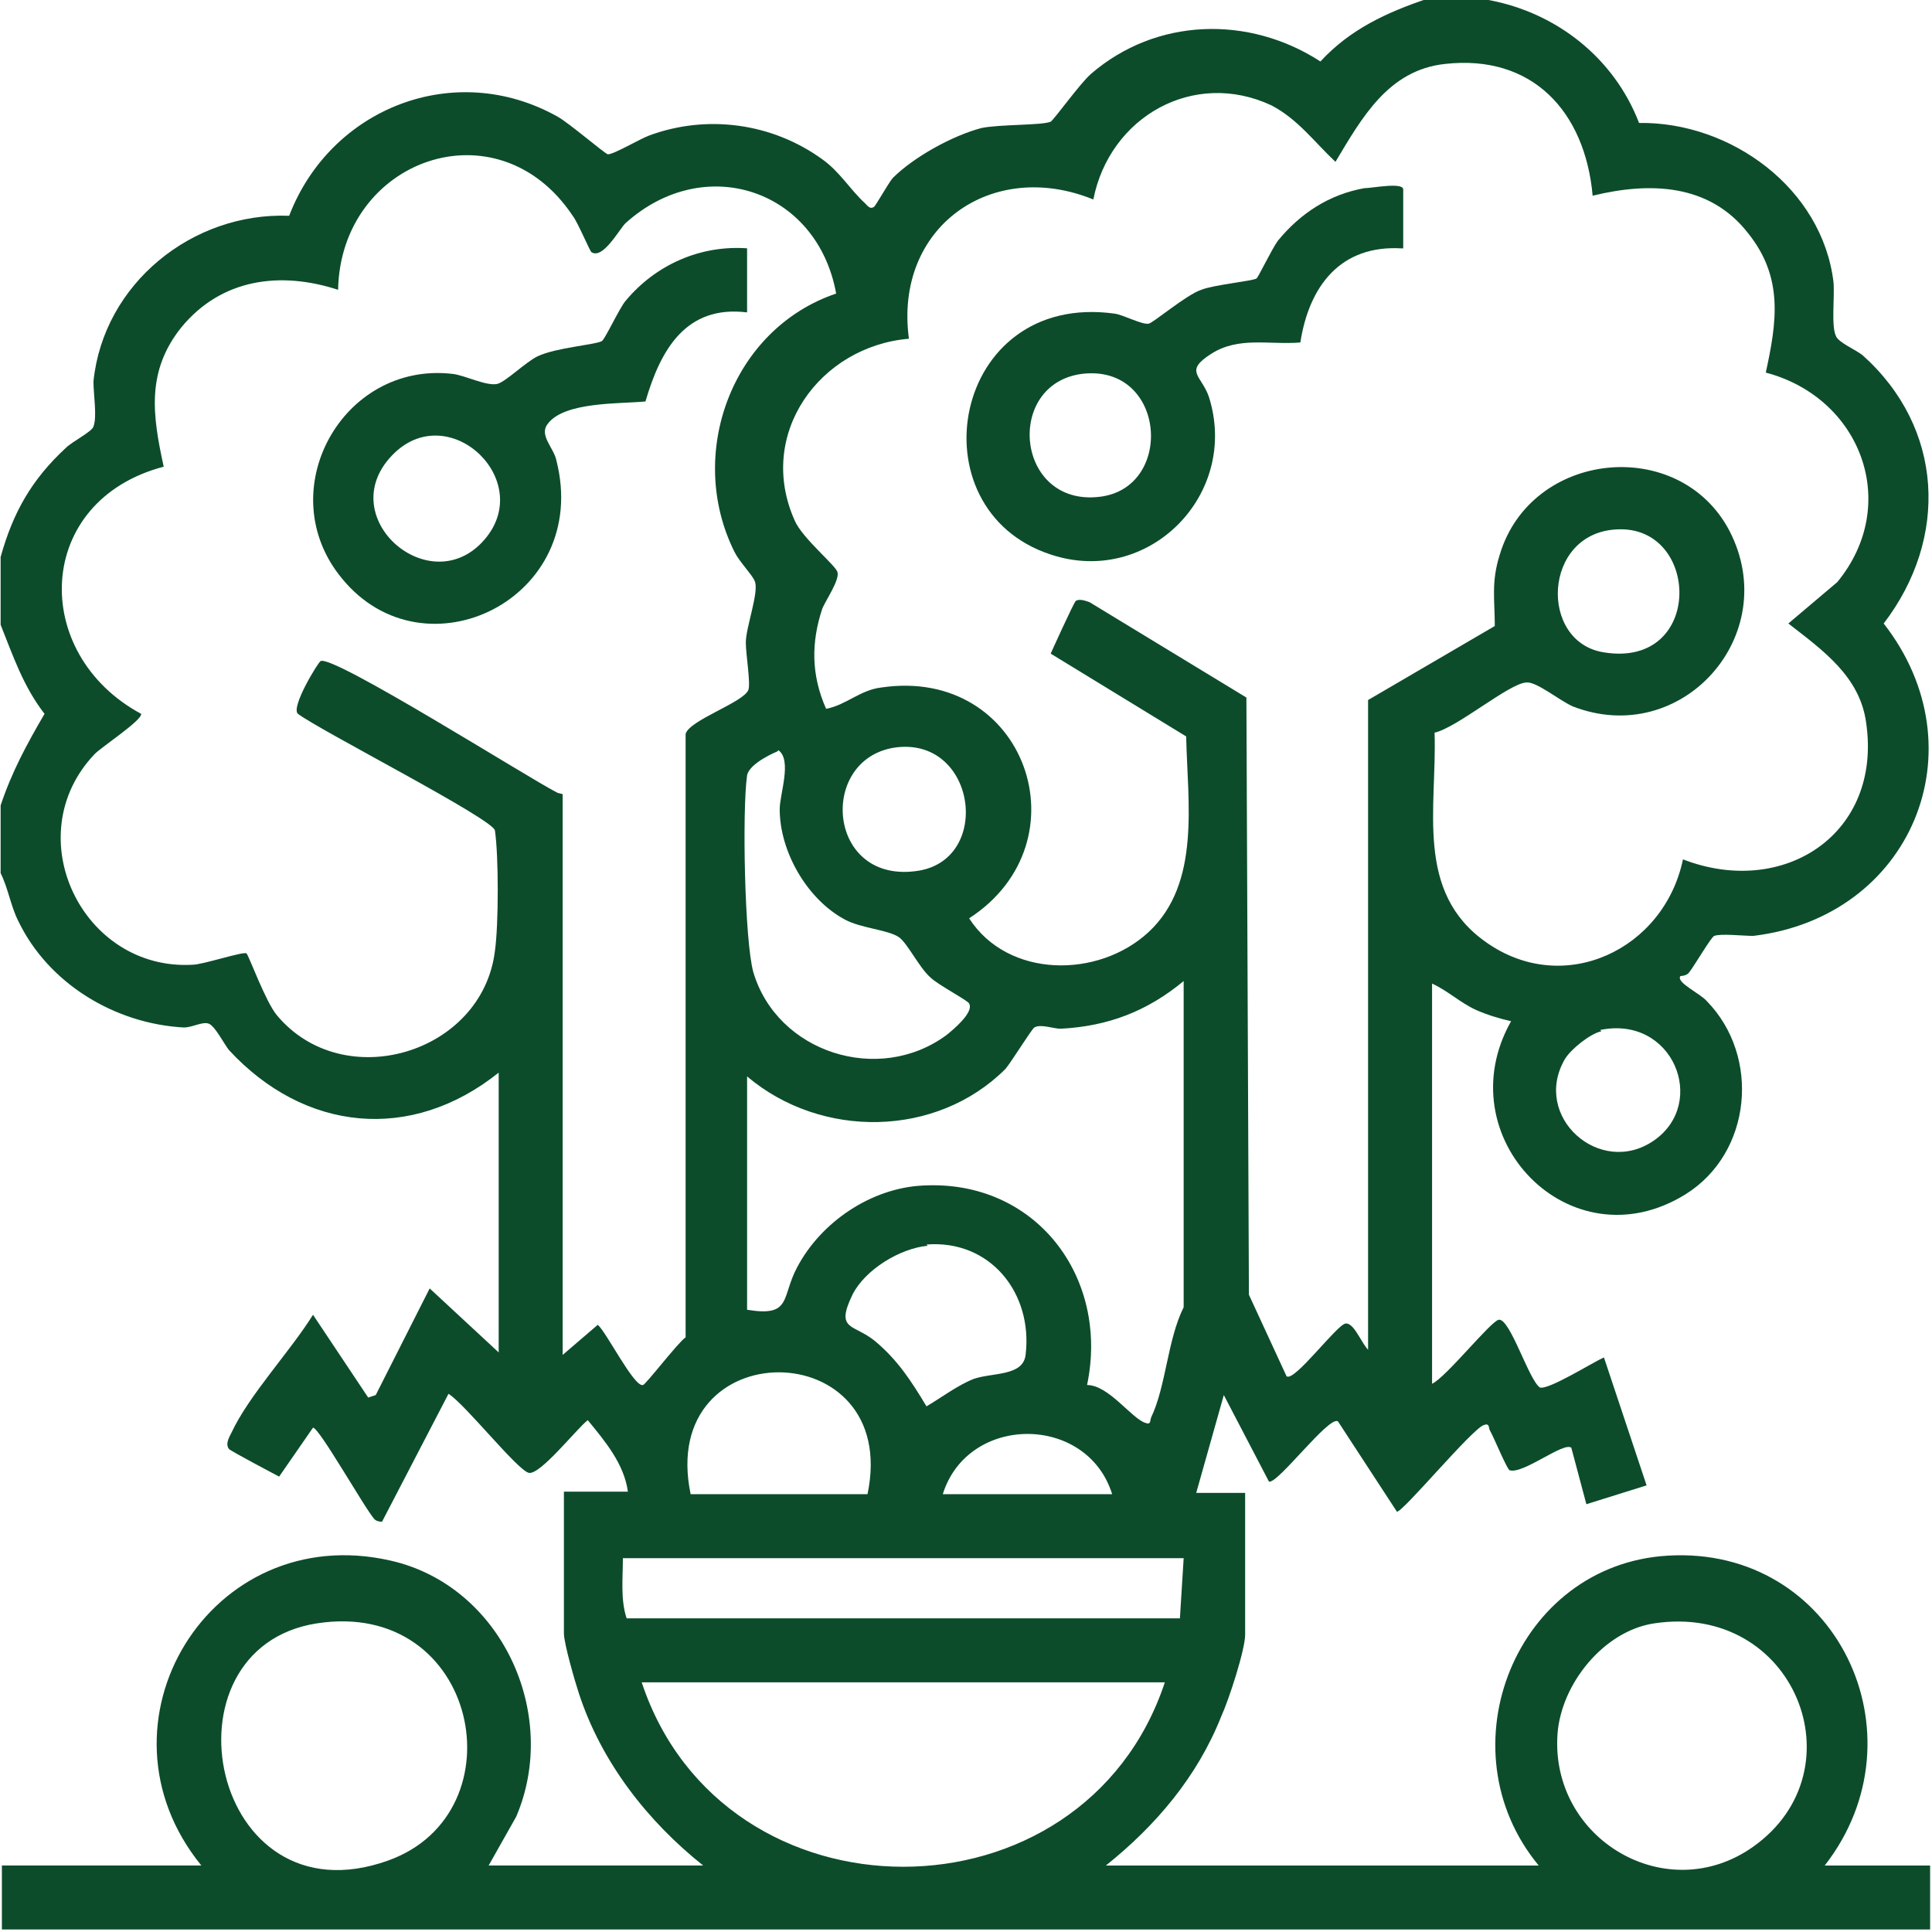 <svg id="Layer_2" data-name="Layer 2" xmlns="http://www.w3.org/2000/svg" viewBox="0 0 15.37 15.4" height="100px" width="100px" transform="rotate(0) scale(1, 1)">
  <defs>
    <style>.cls-1 { fill: #0c4c2b; }</style>
  </defs>
  <g id="Layer_1-2">
    <g>
      <path class="cls-1" d="M11.85,0c.54.1,1,.46,1.2.98.73-.01,1.46.52,1.55,1.27.01.12-.02.35.02.43.02.05.16.11.21.15.65.58.69,1.46.17,2.14.78,1,.22,2.34-1.04,2.49-.08,0-.26-.02-.31,0-.02,0-.16.24-.2.29-.02.03-.07.03-.07.03-.04.05.16.14.21.2.43.44.36,1.21-.17,1.54-.92.57-1.91-.46-1.39-1.38-.09-.02-.19-.05-.28-.09-.13-.06-.22-.15-.35-.21v3.19c.11-.05.46-.49.53-.51.09-.02.24.48.33.54.07.02.42-.2.51-.24l.34,1.02-.48.15-.12-.45c-.06-.05-.38.21-.49.18-.02,0-.13-.27-.16-.32-.01-.02,0-.06-.05-.04-.1.04-.64.69-.69.69l-.47-.72c-.07-.05-.48.5-.55.48l-.36-.69-.22.78h.39v1.13c0,.12-.13.52-.19.65-.19.48-.52.87-.92,1.19h3.45c-.77-.93-.18-2.4,1.03-2.47,1.34-.08,2.06,1.43,1.25,2.47h.84v.51H0v-.51h1.59c-.92-1.13.07-2.76,1.51-2.43.88.2,1.35,1.22,1,2.04l-.22.39h1.71c-.44-.35-.81-.82-.99-1.37-.03-.09-.12-.4-.12-.48v-1.13h.51c-.03-.22-.18-.4-.32-.57-.09.07-.38.44-.47.42s-.51-.55-.64-.63l-.53,1.02s-.04,0-.06-.02c-.08-.09-.44-.73-.49-.73l-.27.39s-.38-.2-.4-.22c-.03-.04,0-.09.02-.13.14-.3.47-.65.65-.94l.44.66.06-.02.43-.85.55.51v-2.23c-.7.56-1.55.47-2.15-.18-.04-.05-.11-.19-.16-.21-.05-.02-.13.03-.2.03-.55-.03-1.08-.35-1.32-.85-.06-.12-.08-.26-.14-.38v-.54c.09-.27.21-.49.35-.73-.17-.22-.25-.46-.35-.71v-.54c.1-.36.25-.62.52-.87.05-.05.21-.13.22-.17.03-.08,0-.25,0-.36.08-.78.79-1.35,1.56-1.32.33-.86,1.32-1.25,2.14-.79.09.05.37.29.4.3.05,0,.25-.12.33-.15.46-.17.98-.1,1.38.19.14.1.22.24.34.35.02.02.04.05.07.03.01,0,.11-.18.15-.23.17-.17.48-.34.71-.4.15-.03.48-.02.55-.05.03-.02.23-.3.32-.38.52-.45,1.26-.47,1.83-.1.24-.26.53-.39.85-.5h.48ZM10.89,10.8v-5.22l1.01-.59c0-.21-.03-.35.04-.57.25-.83,1.43-.95,1.83-.19.43.83-.38,1.74-1.25,1.4-.11-.05-.29-.2-.37-.19-.14.01-.55.36-.73.4.02.6-.16,1.27.41,1.67.62.44,1.42.06,1.57-.66.8.31,1.59-.2,1.46-1.09-.05-.37-.35-.58-.62-.79l.39-.33c.51-.62.19-1.47-.57-1.67.09-.41.14-.76-.14-1.11-.31-.4-.79-.41-1.24-.3-.06-.67-.48-1.13-1.18-1.05-.45.05-.66.43-.87.78-.17-.16-.3-.34-.51-.45-.62-.29-1.29.09-1.42.75-.81-.33-1.59.22-1.47,1.11-.71.06-1.22.76-.91,1.45.06.14.33.36.34.41.02.06-.09.22-.12.29-.09.27-.09.53.03.8.16-.03.27-.15.44-.17,1.15-.17,1.64,1.23.7,1.84.31.48,1.03.48,1.43.11.42-.39.31-1.04.3-1.56l-1.08-.66s.18-.4.2-.42c.03-.02.08,0,.11.01l1.25.76.02,4.76.3.65c.06.05.4-.41.47-.42.08-.01.14.21.22.24ZM4.47,6.33v4.47l.28-.24c.07.06.29.5.36.48.02,0,.28-.34.34-.38v-4.81c.03-.11.46-.25.5-.35.02-.05-.02-.28-.02-.38,0-.12.11-.41.07-.49-.02-.05-.12-.15-.16-.23-.39-.78-.02-1.78.81-2.06-.15-.83-1.05-1.13-1.68-.56-.05.05-.18.29-.27.23-.01,0-.11-.24-.15-.29-.6-.9-1.85-.45-1.87.59-.46-.15-.93-.09-1.25.3-.28.35-.23.7-.14,1.11-1.03.27-1.07,1.49-.18,1.97.01.05-.31.26-.37.32-.62.65-.1,1.73.78,1.68.08,0,.41-.11.43-.09s.15.38.24.49c.53.64,1.64.31,1.74-.51.03-.21.03-.76,0-.96-.01-.09-1.4-.8-1.57-.93-.06-.05.16-.41.18-.42.09-.06,1.67.94,1.89,1.05ZM12.87,4.22c-.59.03-.62.9-.1.98.8.13.77-1.02.1-.98ZM7.11,5.96c-.61.1-.53,1.1.2.98.59-.1.45-1.08-.2-.98ZM6.18,5.99s-.22.09-.24.19c-.04.28-.02,1.32.05,1.57.19.64,1,.9,1.54.5.05-.04.22-.18.18-.25,0-.02-.25-.15-.31-.21-.09-.08-.18-.27-.25-.32-.09-.06-.3-.07-.43-.14-.3-.16-.52-.54-.52-.88,0-.12.1-.39-.01-.47ZM9.42,10.42v-2.6c-.29.24-.6.36-.98.38-.06,0-.16-.04-.21-.01-.02.01-.18.27-.23.33-.55.55-1.47.56-2.06.06v1.86c.36.06.27-.1.4-.34.19-.36.59-.63,1-.65.9-.05,1.49.73,1.31,1.59.17,0,.35.26.46.3.05.02.04-.01.05-.04.12-.25.13-.62.26-.88ZM12.75,8.22c-.09.02-.24.14-.29.22-.27.46.28.95.71.65s.15-1-.43-.88ZM7.38,9.93c-.22.02-.5.19-.6.39-.14.29.01.23.18.37.18.15.29.32.41.52.12-.07.25-.17.38-.22.15-.05.39-.02.41-.19.06-.49-.28-.92-.79-.88ZM6.9,11.91c.27-1.29-1.68-1.3-1.41,0h1.41ZM8.85,11.91c-.2-.64-1.15-.64-1.35,0h1.35ZM9.42,12.42h-4.47c0,.16-.02.33.03.48h4.41l.03-.48ZM2.51,12.94c-1.28.2-.85,2.4.57,1.89,1.06-.38.72-2.09-.57-1.89ZM13.17,12.94c-.4.06-.74.48-.77.88-.06.84.87,1.39,1.56.9.86-.61.33-1.95-.79-1.78ZM9.27,13.41h-4.17c.65,1.96,3.52,1.96,4.17,0Z"/>
      <path class="cls-1" d="M11.16,1.98c-.49-.03-.74.3-.81.75-.25.02-.49-.05-.71.09s-.08.17-.02.34c.25.78-.48,1.52-1.26,1.26-1.1-.36-.79-2.1.51-1.92.07.01.22.09.27.08.03,0,.3-.23.42-.27.1-.04.41-.07.44-.09.01,0,.12-.23.17-.3.18-.22.41-.37.69-.42.06,0,.31-.05.31.01v.47ZM8.61,2.98c-.62.08-.53,1.06.14.98.6-.07.53-1.06-.14-.98Z"/>
      <path class="cls-1" d="M5.94,1.98v.51c-.49-.06-.69.3-.81.71-.2.02-.65,0-.78.18-.07.09.05.19.07.29.28,1.1-1.05,1.75-1.71.94-.57-.69,0-1.73.88-1.63.1.01.27.1.36.08.07-.02.22-.17.32-.22.15-.07.45-.09.51-.12.02,0,.14-.26.19-.32.24-.29.6-.45.98-.42ZM3.83,4.32c.44-.47-.25-1.14-.7-.71-.51.49.26,1.18.7.71Z"/>
    </g>
  </g>
</svg>
